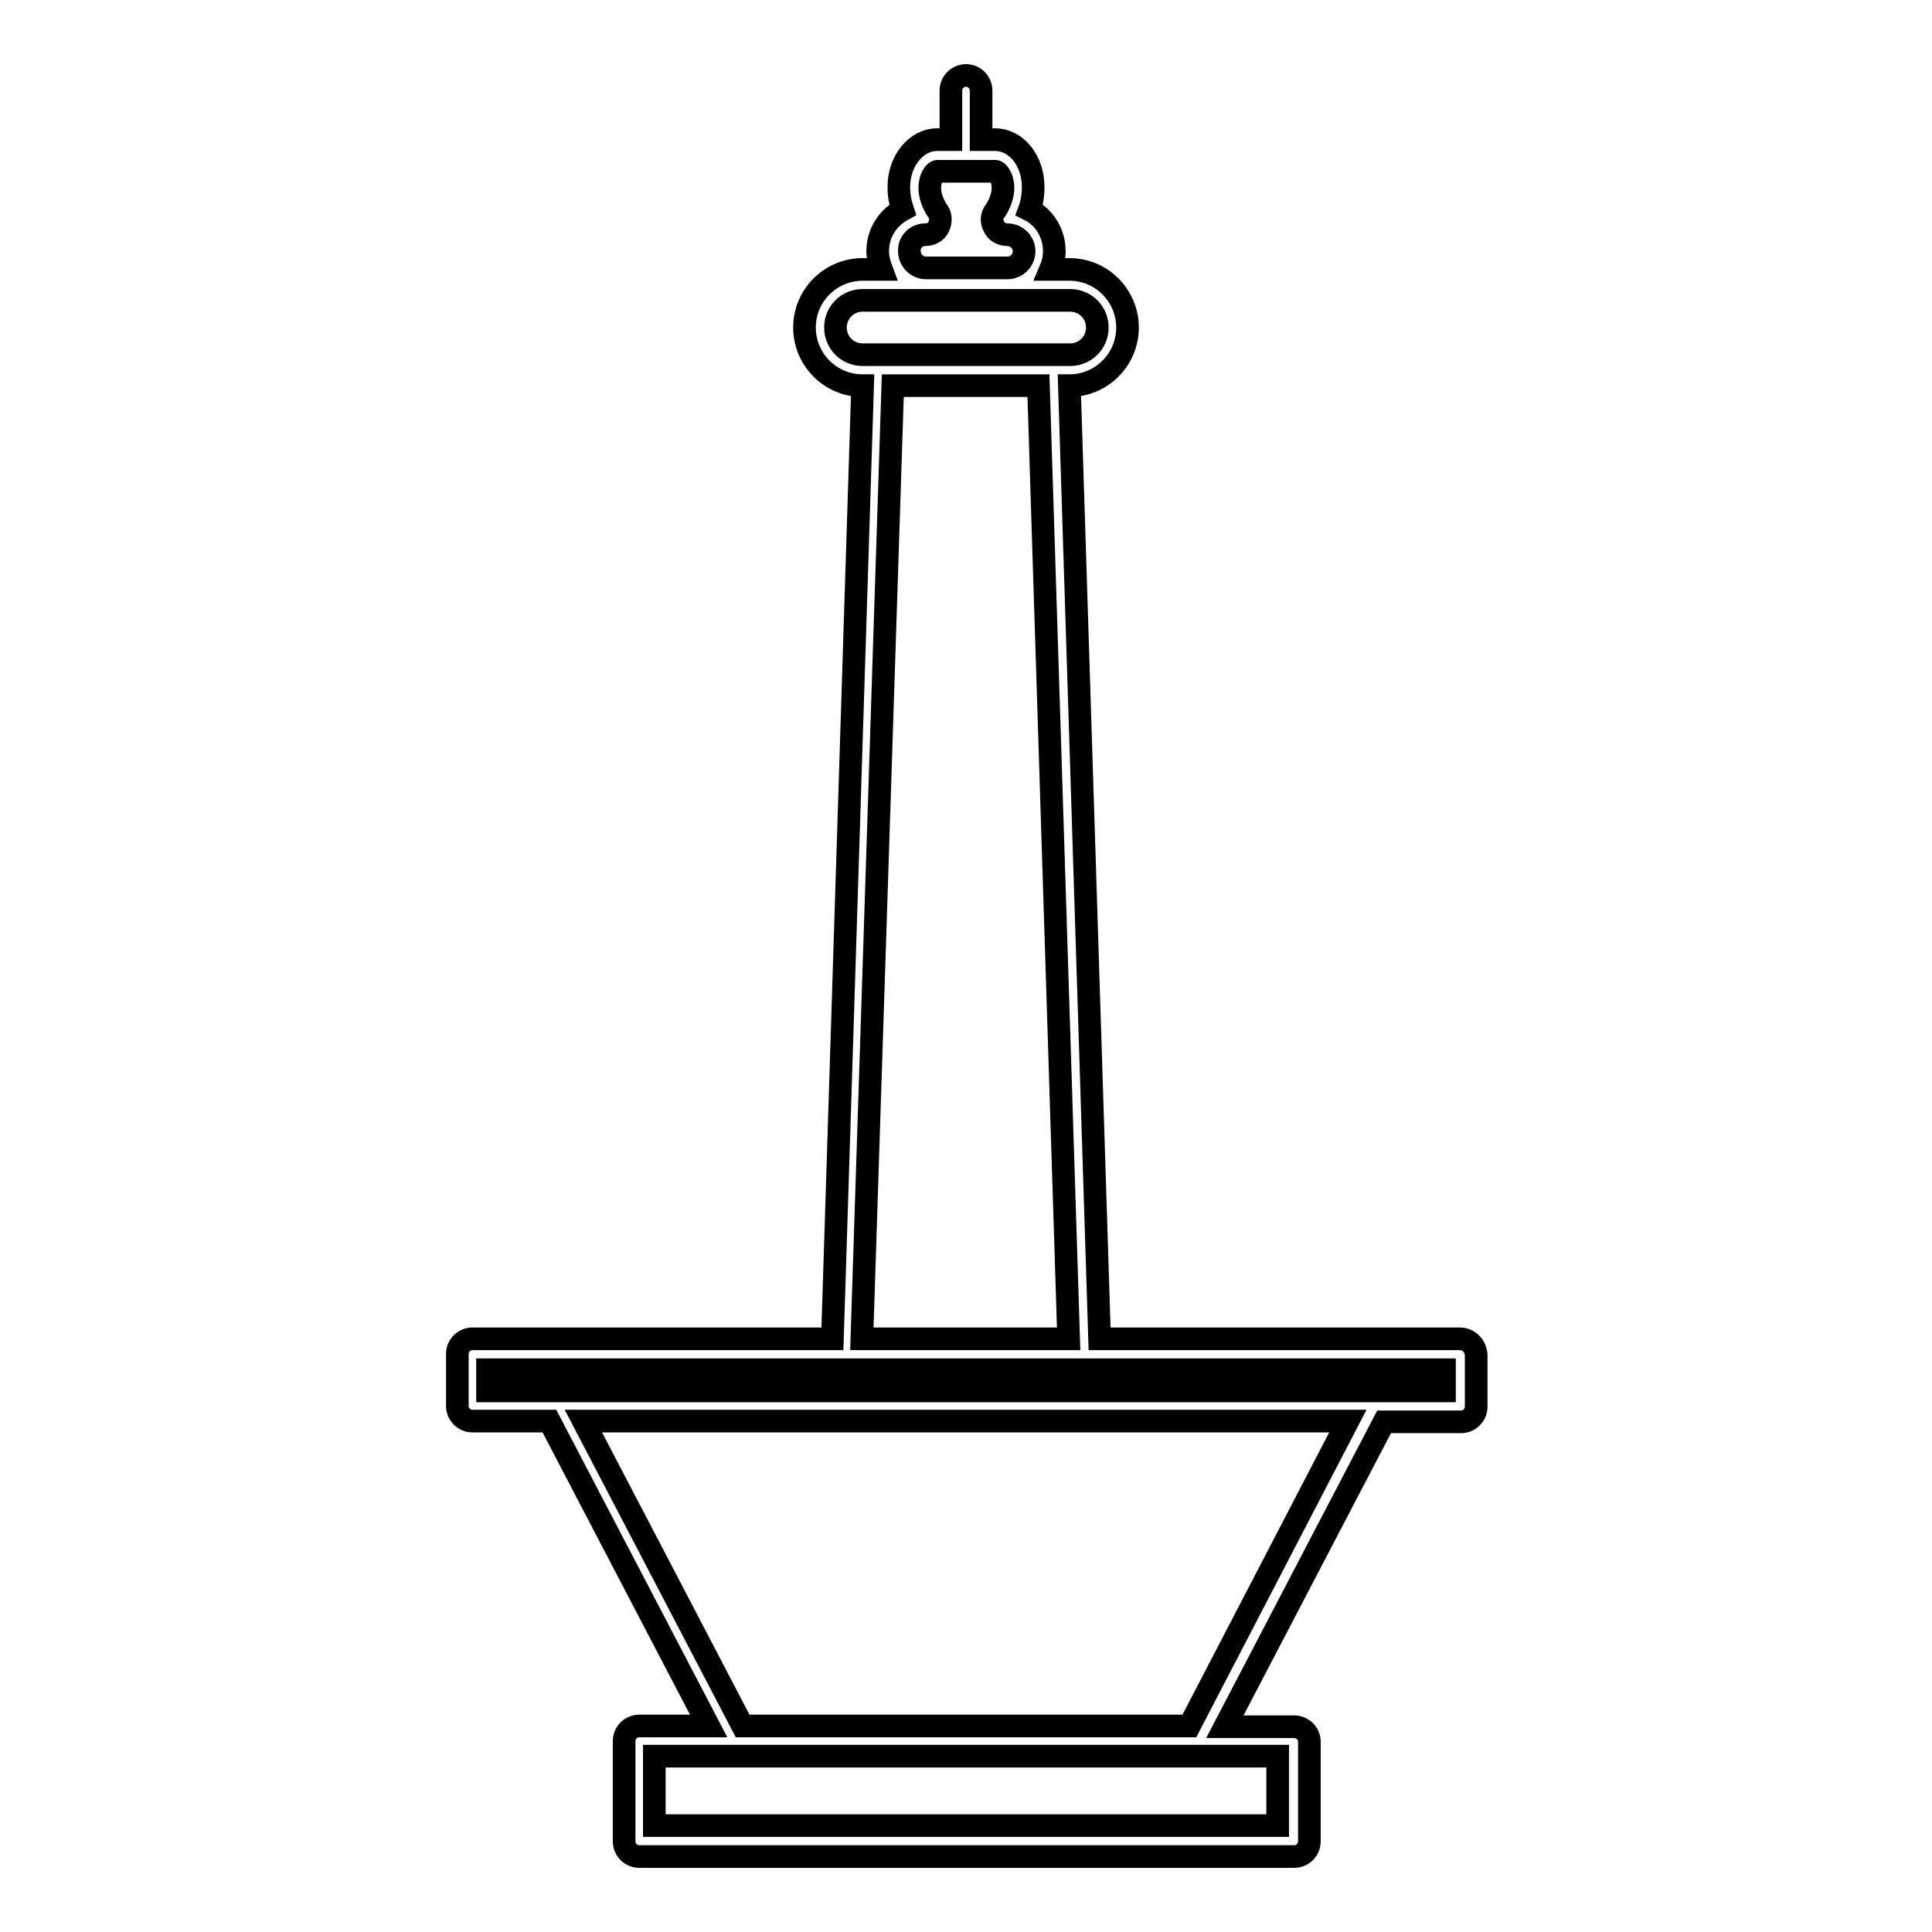 <?xml version="1.0" encoding="utf-8"?>
<!-- Svg Vector Icons : http://www.onlinewebfonts.com/icon -->
<!DOCTYPE svg PUBLIC "-//W3C//DTD SVG 1.1//EN" "http://www.w3.org/Graphics/SVG/1.1/DTD/svg11.dtd">
<svg version="1.1" xmlns="http://www.w3.org/2000/svg" xmlns:xlink="http://www.w3.org/1999/xlink" x="0px" y="0px" viewBox="0 0 256 256" enable-background="new 0 0 256 256" xml:space="preserve">
<g> <path stroke-width="3" fill-opacity="0" stroke="#000000"  d="M193.4,177.4h-47.7l-4-126.3c4.2,0,7.7-3.4,7.7-7.7c0-4.2-3.4-7.7-7.7-7.7h-2.5c0.3-0.7,0.5-1.5,0.5-2.4 c0-2.4-1.3-4.5-3.3-5.5c0.3-0.8,0.5-1.9,0.5-3c0-3.5-2.2-6.3-5.1-6.3H130V12c0-1.1-0.9-2-2-2c-1.1,0-2,0.9-2,2v6.5h-1.8 c-2.8,0-5.1,2.8-5.1,6.3c0,1.1,0.2,2.1,0.5,3c-2,1.1-3.3,3.1-3.3,5.5c0,0.8,0.2,1.6,0.5,2.4h-2.5c-4.2,0-7.7,3.4-7.7,7.7 c0,4.2,3.4,7.7,7.7,7.7l-4,126.3H62.6c-1.1,0-2,0.9-2,2v6.9c0,1.1,0.9,2,2,2h10.2l21.1,40.4h-9.2c-1.1,0-2,0.9-2,2V244 c0,1.1,0.9,2,2,2h86.8c1.1,0,2-0.9,2-2v-13.2c0-1.1-0.9-2-2-2h-9.2l21.1-40.4h10.2c1.1,0,2-0.9,2-2v-6.9 C195.5,178.3,194.6,177.4,193.4,177.4z M122.6,31.1c0.8,0,1.5-0.4,1.8-1.1c0.3-0.7,0.3-1.5-0.2-2.1c0,0-1-1.4-1-3 c0-1.4,0.7-2.2,1-2.2h7.7c0.3,0,1,0.8,1,2.2c0,1.6-1,3-1,3c-0.5,0.6-0.6,1.4-0.2,2.1c0.3,0.7,1,1.1,1.8,1.1c1.2,0,2.2,1,2.2,2.2 c0,1.2-1,2.2-2.2,2.2h-10.8c-1.2,0-2.2-1-2.2-2.2C120.4,32.1,121.4,31.1,122.6,31.1z M110.7,43.4c0-2,1.6-3.6,3.6-3.6h27.5 c2,0,3.6,1.6,3.6,3.6c0,2-1.6,3.6-3.6,3.6h-2.1h-23.3h-2.1C112.3,47,110.7,45.4,110.7,43.4z M118.3,51.1h19.3l4,126.3h-27.4 L118.3,51.1z M169.3,241.9H86.7v-9.2h10.5h61.6h10.5L169.3,241.9L169.3,241.9z M157.6,228.7H98.4l-21.1-40.4h101.3L157.6,228.7z  M191.4,184.3H182H74h-9.4v-2.8h47.6h31.6c0,0,0,0,0,0h47.6V184.3L191.4,184.3z"/></g>
</svg>